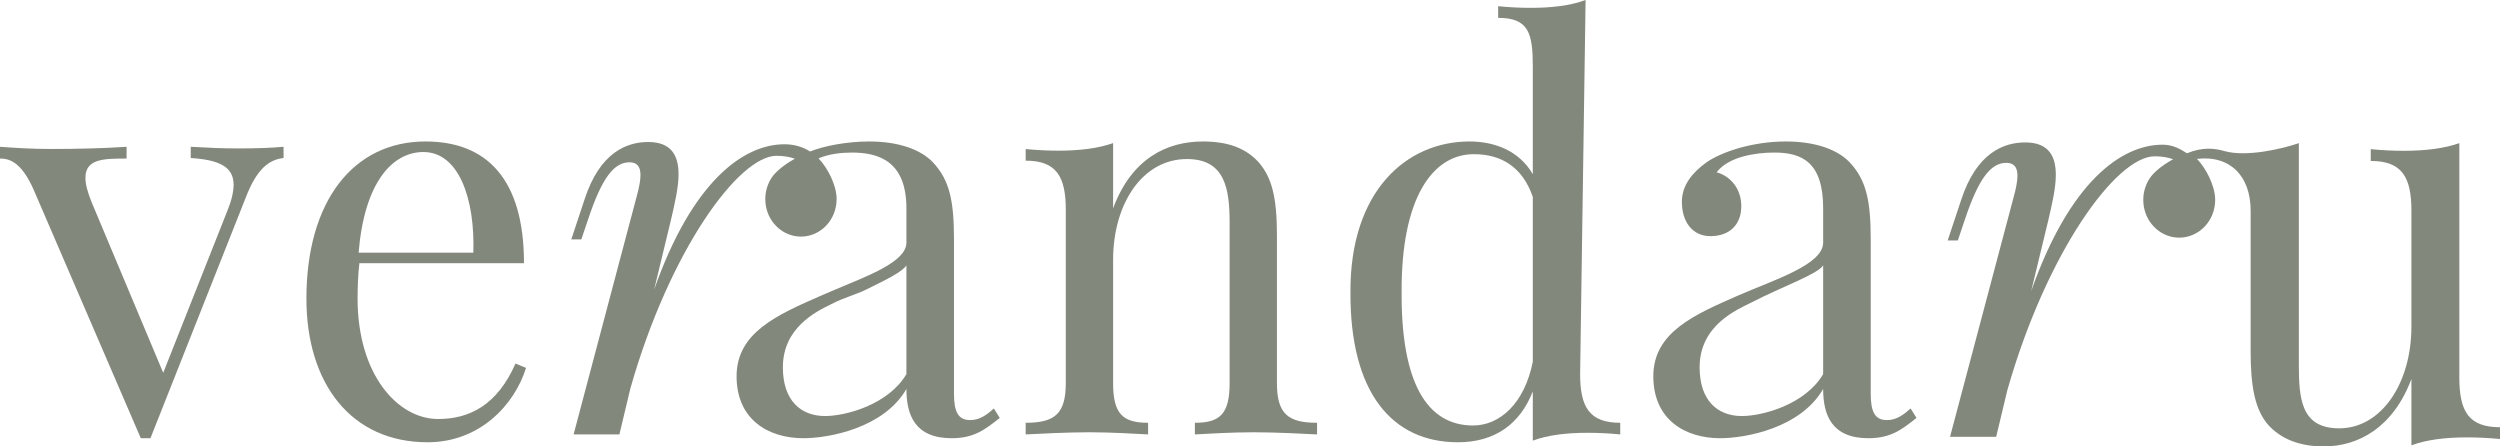 <?xml version="1.0" encoding="UTF-8"?> <svg xmlns="http://www.w3.org/2000/svg" width="168" height="30" viewBox="0 0 168 30" fill="none"> <path d="M34.642 24.431C33.415 27.212 31.566 28.157 29.44 28.157C26.726 28.157 24.03 25.176 24.03 20.068C24.03 19.25 24.065 18.396 24.151 17.687H35.212C35.212 12.07 32.741 9.507 28.593 9.507C23.736 9.507 20.591 13.524 20.591 20.068C20.591 25.776 23.598 29.72 28.731 29.72C32.239 29.72 34.573 27.212 35.35 24.721L34.642 24.431ZM28.455 10.216C30.822 10.216 31.928 13.342 31.808 16.978H24.099C24.48 12.288 26.346 10.216 28.455 10.216Z" fill="#82887C"></path> <path d="M80.833 9.507C78.413 9.507 76.046 10.652 74.801 13.997V9.616C73.781 9.979 72.503 10.125 71.12 10.125C70.411 10.125 69.668 10.088 68.925 10.016V10.797C70.982 10.797 71.621 11.852 71.621 14.088V25.739C71.621 27.812 70.878 28.411 68.925 28.411V29.193C69.737 29.157 71.621 29.048 73.177 29.048C74.732 29.048 76.409 29.157 77.152 29.193V28.411C75.441 28.411 74.801 27.812 74.801 25.739V17.469C74.801 13.669 76.789 10.688 79.761 10.688C82.319 10.688 82.63 12.67 82.63 14.978V25.739C82.63 27.812 81.991 28.411 80.297 28.411V29.193C81.04 29.157 82.7 29.048 84.255 29.048C85.81 29.048 87.694 29.157 88.507 29.193V28.411C86.553 28.411 85.81 27.812 85.81 25.739V15.796C85.81 13.251 85.465 11.924 84.583 10.906C83.771 10.016 82.63 9.507 80.833 9.507Z" fill="#82887C"></path> <path d="M106.552 0C105.533 0.382 104.254 0.527 102.871 0.527C102.162 0.527 101.419 0.491 100.676 0.418V1.2C102.733 1.2 103.004 2.236 103.004 4.472V11.706C102.088 10.125 100.428 9.507 98.752 9.507C94.5 9.507 90.716 12.851 90.75 19.632C90.716 26.394 93.55 29.72 97.974 29.72C100.428 29.72 102.139 28.52 103.004 26.303V29.611C104.023 29.229 105.302 29.084 106.685 29.084C107.393 29.084 108.137 29.12 108.88 29.193V28.411C106.823 28.411 106.184 27.375 106.184 25.14L106.552 0ZM98.994 28.593C95.849 28.593 94.155 25.648 94.189 19.632C94.155 13.342 96.246 10.361 99.046 10.361C100.878 10.361 102.312 11.216 103.004 13.233V24.303C102.451 27.121 100.774 28.593 98.994 28.593Z" fill="#82887C"></path> <path d="M120.01 9.507C117.746 9.507 115.683 10.216 114.681 10.906C113.696 11.615 113.022 12.47 113.022 13.56C113.022 14.905 113.73 15.869 114.94 15.869C116.202 15.869 117.014 15.124 117.014 13.851C117.014 12.633 116.236 11.815 115.355 11.579C116.167 10.507 118.022 10.252 119.232 10.252C121.064 10.252 122.516 10.87 122.516 13.997V16.305C122.516 17.796 119.174 18.82 116.807 19.856C113.834 21.157 111.103 22.34 111.103 25.285C111.103 28.193 113.229 29.448 115.597 29.448C117.291 29.448 120.995 28.775 122.516 26.139C122.516 27.884 123.086 29.448 125.557 29.448C127.061 29.448 127.804 28.866 128.789 28.084L128.392 27.448C127.908 27.884 127.441 28.23 126.802 28.23C125.99 28.23 125.713 27.666 125.713 26.466V16.123C125.713 13.488 125.419 12.106 124.296 10.906C123.484 10.052 121.997 9.507 120.01 9.507ZM122.516 25.14C121.323 27.175 118.466 27.957 117.049 27.957C115.424 27.957 114.214 26.921 114.214 24.685C114.214 21.813 116.807 20.782 117.653 20.347C119.883 19.201 122.135 18.432 122.516 17.832V25.14Z" fill="#82887C"></path> <path d="M16.099 9.974C14.878 9.974 14.172 9.938 12.818 9.864V10.618C14.802 10.747 15.698 11.243 15.698 12.42C15.698 12.88 15.565 13.468 15.279 14.167L10.968 25.053L6.161 13.597C5.875 12.898 5.741 12.365 5.741 11.942C5.741 10.655 7.019 10.655 8.507 10.655V9.864C6.943 9.974 5.036 10.011 3.433 10.011C2.098 10.011 1.011 9.938 0 9.864V10.655C0.553 10.655 1.412 10.802 2.27 12.77L9.461 29.448H10.11L16.518 13.266C17.262 11.335 18.083 10.728 19.055 10.618V9.864C18.235 9.938 17.301 9.974 16.099 9.974Z" fill="#82887C"></path> <path fill-rule="evenodd" clip-rule="evenodd" d="M52.718 9.695C49.953 9.695 46.514 12.197 43.956 19.468L45.097 14.742C45.321 13.76 45.598 12.633 45.598 11.706C45.598 10.47 45.131 9.543 43.559 9.543C42.107 9.543 40.309 10.252 39.29 13.379L38.391 16.087H39.065L39.532 14.706C40.448 11.961 41.26 10.906 42.297 10.906C42.781 10.906 43.04 11.161 43.04 11.761C43.04 12.124 42.954 12.597 42.781 13.215L38.546 29.193H41.623L42.366 26.085C44.976 16.905 49.613 10.47 52.188 10.47C52.649 10.47 53.059 10.539 53.419 10.665C53.014 10.888 52.691 11.113 52.439 11.322C52.168 11.547 51.98 11.756 51.864 11.928C51.601 12.321 51.442 12.796 51.429 13.309C51.428 13.332 51.428 13.355 51.428 13.379C51.428 14.633 52.3 15.674 53.441 15.867C53.566 15.888 53.694 15.899 53.825 15.899C55.148 15.899 56.221 14.771 56.221 13.379C56.221 13.123 56.176 12.852 56.099 12.581C55.962 12.102 55.728 11.624 55.47 11.23C55.318 10.999 55.158 10.797 55.005 10.641C55.721 10.342 56.538 10.252 57.258 10.252C59.09 10.252 60.911 10.87 60.911 13.997V16.305C60.911 17.595 58.315 18.536 56.181 19.437C55.849 19.577 55.52 19.716 55.202 19.856L55.167 19.871C52.208 21.166 49.498 22.352 49.498 25.285C49.498 28.193 51.624 29.448 53.992 29.448C55.685 29.448 59.39 28.775 60.911 26.139C60.911 27.884 61.481 29.448 63.953 29.448C65.456 29.448 66.199 28.866 67.184 28.084L66.787 27.448C66.303 27.884 65.836 28.23 65.197 28.23C64.385 28.23 64.108 27.666 64.108 26.466V16.123C64.108 13.488 63.814 12.106 62.691 10.906C61.879 10.052 60.392 9.507 58.405 9.507C56.964 9.507 55.385 9.794 54.437 10.181C53.961 9.878 53.385 9.695 52.718 9.695ZM55.444 27.957C56.861 27.957 59.718 27.175 60.911 25.14V17.832C60.632 18.271 59.548 18.802 58.111 19.504C57.586 19.76 56.645 20.04 56.048 20.347C55.984 20.38 55.909 20.417 55.825 20.457L55.824 20.458C54.818 20.951 52.609 22.034 52.609 24.685C52.609 26.921 53.819 27.957 55.444 27.957Z" fill="#82887C"></path> <path d="M145.329 9.723C142.541 9.723 139.074 12.243 136.495 19.563L137.645 14.805C137.872 13.817 138.151 12.682 138.151 11.749C138.151 10.504 137.68 9.571 136.095 9.571C134.631 9.571 132.819 10.285 131.791 13.432L130.885 16.159H131.565L132.035 14.768C132.958 12.005 133.777 10.943 134.823 10.943C135.311 10.943 135.572 11.2 135.572 11.803C135.572 12.169 135.485 12.645 135.311 13.268L131.042 29.354H134.143L134.892 26.224C137.523 16.983 142.199 10.504 144.795 10.504C145.26 10.504 145.673 10.573 146.035 10.7C145.627 10.925 145.301 11.151 145.047 11.361C144.774 11.589 144.585 11.798 144.468 11.972C144.203 12.367 144.043 12.845 144.029 13.362C144.029 13.385 144.028 13.409 144.028 13.432C144.028 14.696 144.907 15.743 146.058 15.938C146.184 15.959 146.313 15.97 146.444 15.97C147.779 15.97 148.86 14.834 148.86 13.432C148.86 13.175 148.815 12.902 148.737 12.629C148.6 12.148 148.363 11.665 148.103 11.269C147.95 11.036 147.789 10.833 147.635 10.676C149.915 10.415 151.243 11.885 151.243 14.151V23.624C151.243 26.001 151.541 27.549 152.434 28.563C153.257 29.466 154.482 30 156.163 30C158.457 30 160.821 28.747 162.047 25.466V29.926C163.08 29.539 164.375 29.392 165.776 29.392C166.494 29.392 167.247 29.429 168 29.502V28.71C165.916 28.71 165.268 27.66 165.268 25.393V9.618C164.235 9.986 162.94 10.134 161.539 10.134C160.821 10.134 160.068 10.097 159.315 10.023V10.816C161.399 10.816 162.047 11.885 162.047 14.151V21.947C162.047 25.798 159.998 28.784 157.196 28.784C154.622 28.784 154.482 26.793 154.482 24.453V9.618C153.432 9.986 150.975 10.574 149.489 10.154C148.86 9.977 148.062 9.851 146.963 10.299C146.483 9.994 146.001 9.723 145.329 9.723Z" fill="#82887C"></path> </svg> 